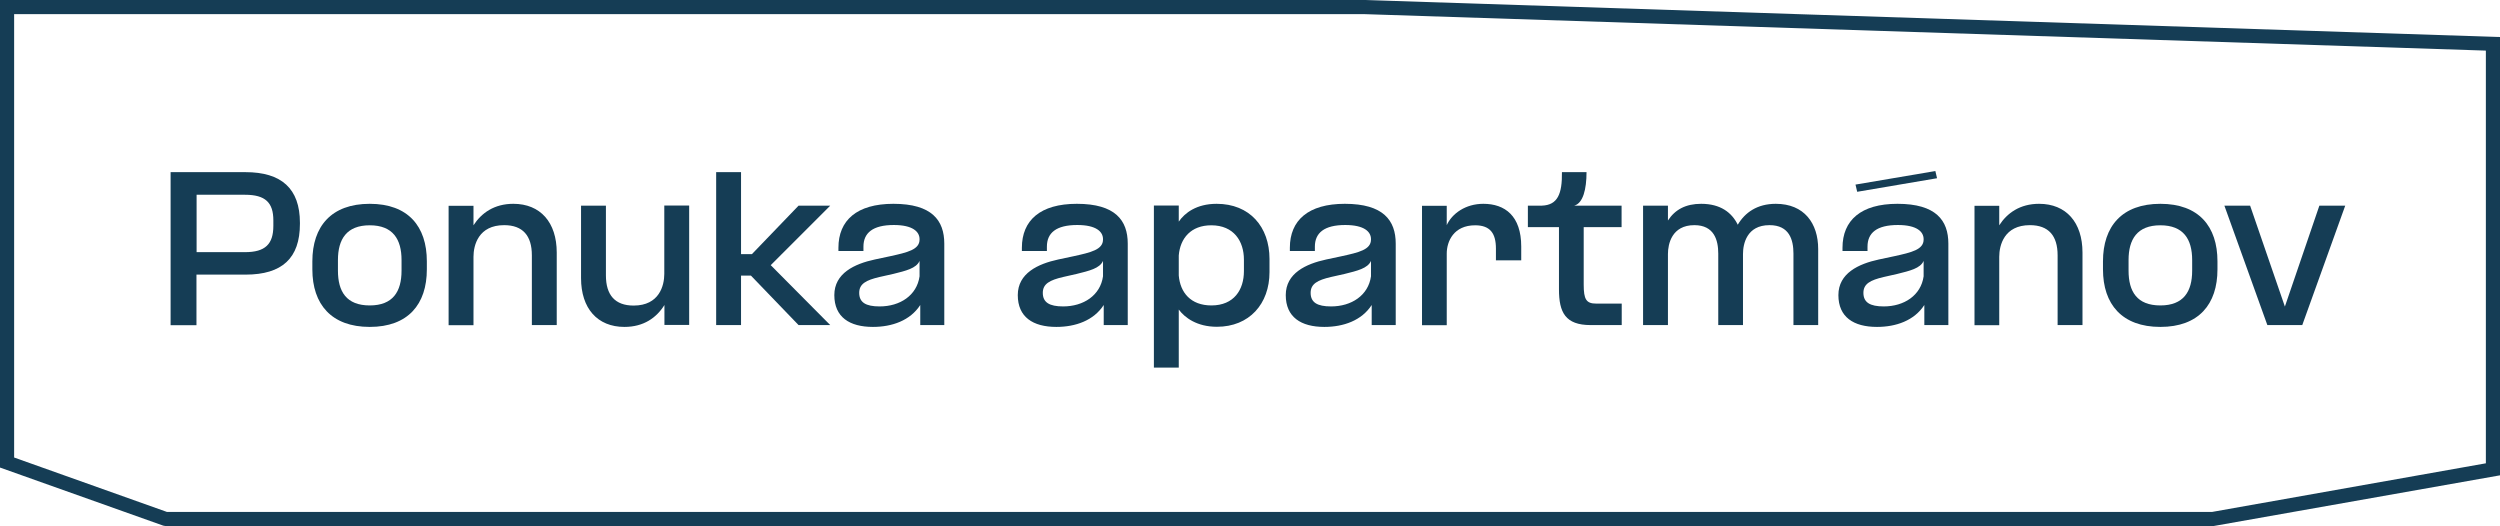 <?xml version="1.0" encoding="UTF-8"?><svg id="uuid-0b939386-91cb-4847-9b14-12a3d7e53134" xmlns="http://www.w3.org/2000/svg" viewBox="0 0 176.88 37.22"><defs><style>.uuid-4ba8d01f-3327-49f8-8b7e-6aeba4e9ba8e{fill:#153d55;}</style></defs><g id="uuid-6e7cc495-9ee8-40d4-86f5-64f5fcbd261f"><path class="uuid-4ba8d01f-3327-49f8-8b7e-6aeba4e9ba8e" d="m11.72,37.22l-.17-.03L0,33.08V0h96.53l80.35,2.62v31.01l-20.28,3.59H11.72Zm.09-1h144.7l19.37-3.44V3.58L96.52,1H1v31.37l10.81,3.85Z"/></g><g id="uuid-cc56fd22-a1fb-4ae0-b739-f95a0b3bace2"><path class="uuid-4ba8d01f-3327-49f8-8b7e-6aeba4e9ba8e" d="m12.07,12.18h5.3c2.54,0,3.85,1.16,3.85,3.58v.08c0,2.42-1.25,3.59-3.85,3.59h-3.47v3.58h-1.83v-10.82h0Zm5.27,5.66c1.43,0,2-.57,2-1.86v-.39c0-1.26-.57-1.81-2-1.81h-3.43v4.06h3.43Z"/><path class="uuid-4ba8d01f-3327-49f8-8b7e-6aeba4e9ba8e" d="m22.1,19.06v-.57c0-2.47,1.34-4.07,4.06-4.07s4.04,1.6,4.04,4.07v.57c0,2.47-1.33,4.07-4.04,4.07s-4.06-1.6-4.06-4.07Zm4.06,2.55c1.64,0,2.25-.98,2.25-2.46v-.75c0-1.47-.61-2.46-2.25-2.46s-2.25.99-2.25,2.46v.75c0,1.48.6,2.46,2.25,2.46Z"/><path class="uuid-4ba8d01f-3327-49f8-8b7e-6aeba4e9ba8e" d="m33.5,15.94c.56-.87,1.47-1.52,2.82-1.52,1.91,0,3.07,1.31,3.07,3.45v5.13h-1.76v-4.94c0-1.38-.64-2.13-1.96-2.13-1.82,0-2.17,1.42-2.17,2.24v4.84h-1.76v-8.45h1.76v1.39h0Z"/><path class="uuid-4ba8d01f-3327-49f8-8b7e-6aeba4e9ba8e" d="m47.01,21.58c-.56.9-1.47,1.55-2.83,1.55-1.91,0-3.07-1.31-3.07-3.45v-5.13h1.76v4.94c0,1.38.64,2.13,1.96,2.13,1.82,0,2.17-1.42,2.17-2.24v.22-5.06h1.76v8.45h-1.75v-1.42h0Z"/><path class="uuid-4ba8d01f-3327-49f8-8b7e-6aeba4e9ba8e" d="m52.43,12.18v5.8h.77l3.3-3.43h2.24l-4.21,4.21,4.21,4.24h-2.24l-3.37-3.5h-.7v3.5h-1.76v-10.82s1.76,0,1.76,0Z"/><path class="uuid-4ba8d01f-3327-49f8-8b7e-6aeba4e9ba8e" d="m65.11,21.58c-.71,1.1-2,1.55-3.35,1.55-1.66,0-2.73-.7-2.73-2.25s1.43-2.21,2.86-2.52l1.08-.23c1.24-.27,2.09-.47,2.09-1.18v-.03c0-.52-.47-1-1.82-1-1.49,0-2.15.56-2.15,1.53v.31h-1.77v-.23c0-1.94,1.3-3.11,3.89-3.11,2.72,0,3.6,1.17,3.6,2.82v5.76h-1.7s0-1.42,0-1.42Zm-2.87.1c1.44,0,2.63-.78,2.82-2.13v-1.09c-.23.53-.98.7-1.86.92l-.98.22c-.94.22-1.43.48-1.43,1.12,0,.68.47.96,1.44.96h0Z"/><path class="uuid-4ba8d01f-3327-49f8-8b7e-6aeba4e9ba8e" d="m78.09,21.58c-.71,1.1-2,1.55-3.35,1.55-1.66,0-2.73-.7-2.73-2.25s1.43-2.21,2.86-2.52l1.08-.23c1.24-.27,2.09-.47,2.09-1.18v-.03c0-.52-.47-1-1.82-1-1.5,0-2.15.56-2.15,1.53v.31h-1.77v-.23c0-1.94,1.3-3.11,3.89-3.11,2.72,0,3.6,1.17,3.6,2.82v5.76h-1.7v-1.42Zm-2.87.1c1.44,0,2.63-.78,2.82-2.13v-1.09c-.23.53-.98.7-1.86.92l-.97.22c-.94.22-1.43.48-1.43,1.12,0,.68.47.96,1.44.96Z"/><path class="uuid-4ba8d01f-3327-49f8-8b7e-6aeba4e9ba8e" d="m83.4,15.68c.42-.61,1.25-1.26,2.68-1.26,2.33,0,3.74,1.62,3.74,3.91v.92c0,2.25-1.43,3.87-3.72,3.87-1.42,0-2.28-.65-2.7-1.22v4.11h-1.76v-11.47h1.76v1.13h0Zm2.31,5.93c1.6,0,2.3-1.11,2.3-2.43v-.81c0-1.3-.71-2.43-2.31-2.43-1.44,0-2.2.92-2.3,2.13v1.42c.1,1.2.84,2.12,2.31,2.12Z"/><path class="uuid-4ba8d01f-3327-49f8-8b7e-6aeba4e9ba8e" d="m97.05,21.58c-.71,1.1-2,1.55-3.35,1.55-1.66,0-2.73-.7-2.73-2.25s1.43-2.21,2.86-2.52l1.08-.23c1.24-.27,2.09-.47,2.09-1.18v-.03c0-.52-.47-1-1.82-1-1.49,0-2.15.56-2.15,1.53v.31h-1.77v-.23c0-1.94,1.3-3.11,3.89-3.11,2.72,0,3.6,1.17,3.6,2.82v5.76h-1.7v-1.42Zm-2.87.1c1.44,0,2.63-.78,2.82-2.13v-1.09c-.23.53-.98.7-1.86.92l-.98.22c-.94.22-1.43.48-1.43,1.12,0,.68.47.96,1.44.96h.01Z"/><path class="uuid-4ba8d01f-3327-49f8-8b7e-6aeba4e9ba8e" d="m102.35,15.95c.38-.85,1.35-1.53,2.6-1.53,1.53,0,2.68.86,2.68,3.02v.98h-1.79v-.83c0-1.07-.4-1.65-1.47-1.65-1.52,0-2.01,1.14-2.01,2v5.07h-1.75v-8.45h1.75v1.4h0Z"/><path class="uuid-4ba8d01f-3327-49f8-8b7e-6aeba4e9ba8e" d="m114.74,16.07h-2.69v4.07c0,1.04.18,1.34.88,1.34h1.81v1.52h-2.2c-1.79,0-2.24-.9-2.24-2.52v-4.41h-2.2v-1.52h.99c1.12-.04,1.44-.83,1.42-2.37h1.74c0,1.22-.25,2.2-.87,2.37h3.35v1.52h.01Z"/><path class="uuid-4ba8d01f-3327-49f8-8b7e-6aeba4e9ba8e" d="m125.19,15.93c-1.61,0-1.87,1.34-1.87,2.04v5.03h-1.75v-5.06c0-.95-.29-2.01-1.69-2.01-1.6,0-1.87,1.34-1.87,2.04v5.03h-1.76v-8.45h1.76v1.05c.51-.78,1.27-1.18,2.35-1.18,1.37,0,2.17.62,2.59,1.48.51-.86,1.37-1.48,2.69-1.48,2.01,0,3,1.38,3,3.2v5.38h-1.75v-5.06c0-.97-.29-2.01-1.69-2.01h0Z"/><path class="uuid-4ba8d01f-3327-49f8-8b7e-6aeba4e9ba8e" d="m136.15,21.58c-.71,1.1-2,1.55-3.35,1.55-1.66,0-2.73-.7-2.73-2.25s1.43-2.21,2.86-2.52l1.08-.23c1.24-.27,2.09-.47,2.09-1.18v-.03c0-.52-.47-1-1.82-1-1.5,0-2.15.56-2.15,1.53v.31h-1.77v-.23c0-1.94,1.3-3.11,3.89-3.11,2.72,0,3.6,1.17,3.6,2.82v5.76h-1.7v-1.42Zm.78-9.48l.12.51-5.65.96-.12-.51,5.66-.96h-.01Zm-3.65,9.58c1.44,0,2.63-.78,2.82-2.13v-1.09c-.23.53-.98.7-1.86.92l-.97.22c-.94.22-1.43.48-1.43,1.12,0,.68.47.96,1.44.96h0Z"/><path class="uuid-4ba8d01f-3327-49f8-8b7e-6aeba4e9ba8e" d="m141.45,15.94c.56-.87,1.47-1.52,2.82-1.52,1.91,0,3.07,1.31,3.07,3.45v5.13h-1.76v-4.94c0-1.38-.64-2.13-1.96-2.13-1.82,0-2.17,1.42-2.17,2.24v4.84h-1.75v-8.45h1.75v1.39h0Z"/><path class="uuid-4ba8d01f-3327-49f8-8b7e-6aeba4e9ba8e" d="m148.79,19.06v-.57c0-2.47,1.34-4.07,4.06-4.07s4.04,1.6,4.04,4.07v.57c0,2.47-1.33,4.07-4.04,4.07s-4.06-1.6-4.06-4.07Zm4.06,2.55c1.64,0,2.25-.98,2.25-2.46v-.75c0-1.47-.61-2.46-2.25-2.46s-2.25.99-2.25,2.46v.75c0,1.48.6,2.46,2.25,2.46Z"/><path class="uuid-4ba8d01f-3327-49f8-8b7e-6aeba4e9ba8e" d="m159.2,14.55l2.46,7.14,2.44-7.14h1.83l-3.04,8.45h-2.47l-3.04-8.45h1.82,0Z"/></g></svg>